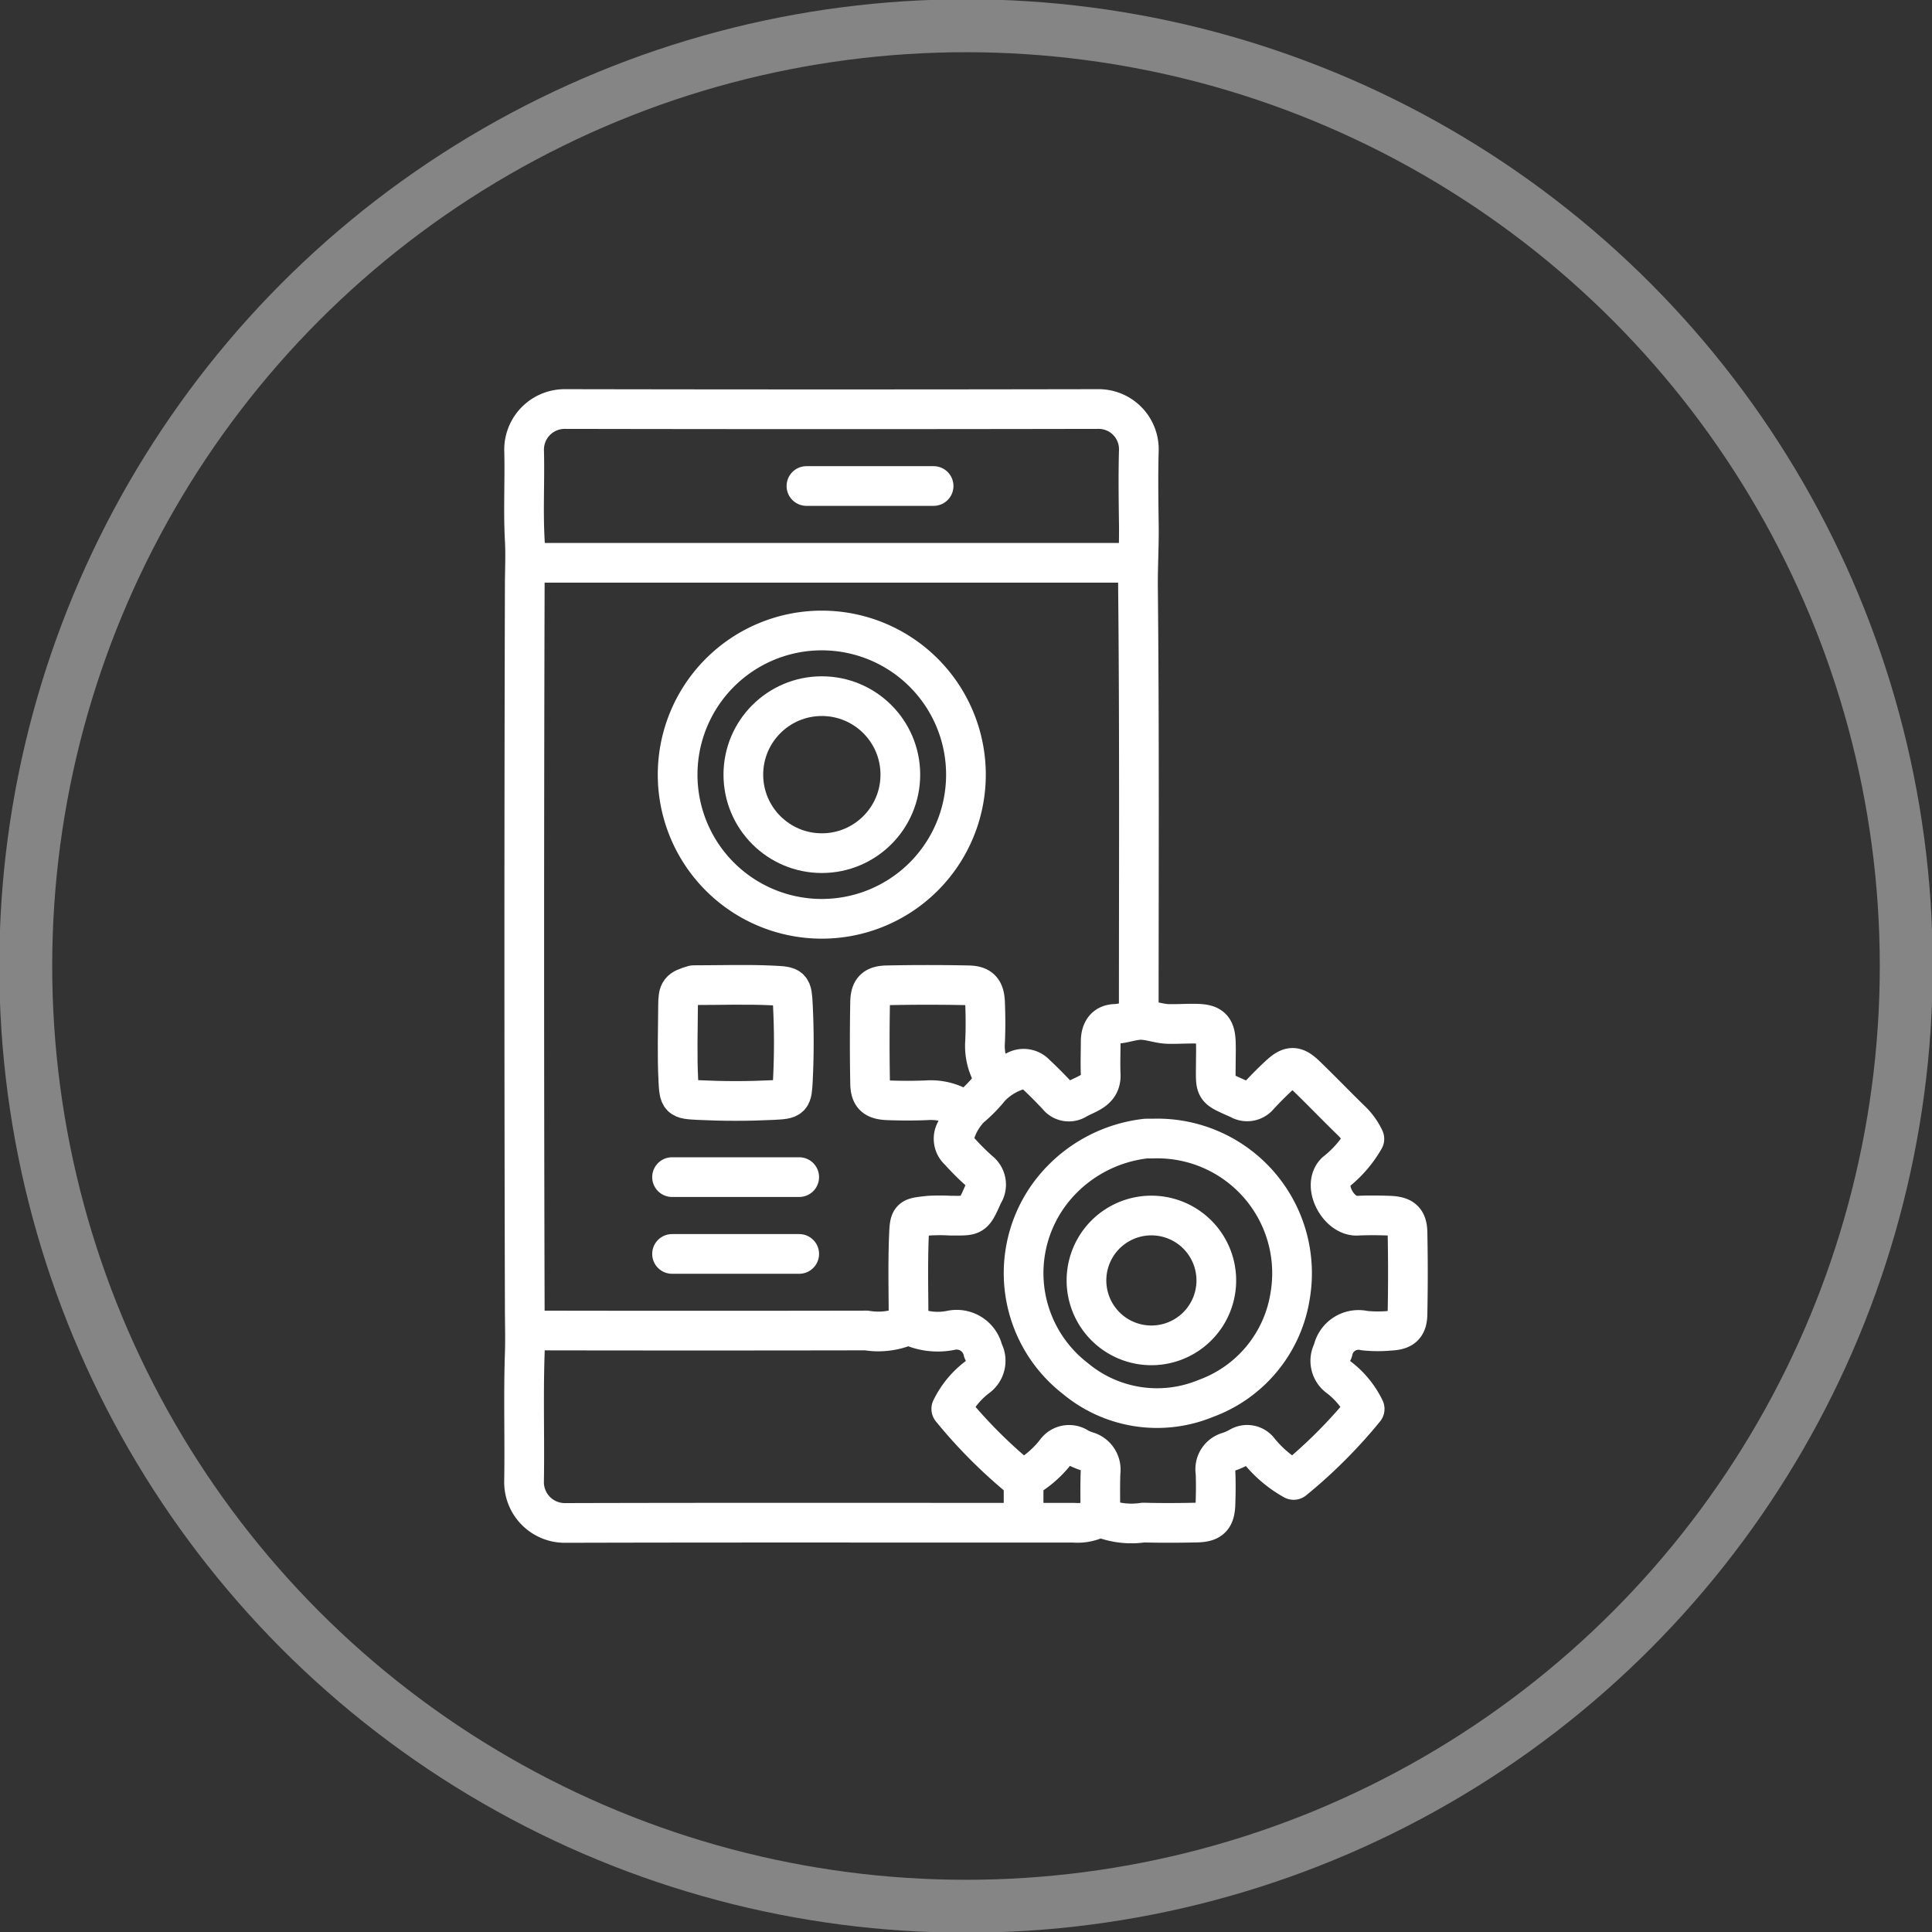 <svg id="Custom_App_Development" data-name="Custom App Development" xmlns="http://www.w3.org/2000/svg" xmlns:xlink="http://www.w3.org/1999/xlink" width="73" height="73" viewBox="0 0 73 73">
  <rect x="0" y="0" width="73" height="73" fill="#333333" stroke="none"/>
  <defs>
    <clipPath id="clip-path">
      <rect id="Rectangle_1395" data-name="Rectangle 1395" width="73" height="73" fill="none"/>
    </clipPath>
  </defs>
  <g id="Group_2209" data-name="Group 2209" clip-path="url(#clip-path)">
    <g id="Group_2206" data-name="Group 2206">
      <g id="Group_2205" data-name="Group 2205" clip-path="url(#clip-path)">
        <g id="Group_2204" data-name="Group 2204" opacity="0.4">
          <g id="Group_2203" data-name="Group 2203">
            <g id="Group_2202" data-name="Group 2202" clip-path="url(#clip-path)">
              <circle id="Ellipse_315" data-name="Ellipse 315" cx="35.527" cy="35.527" r="35.527" transform="translate(0.973 0.973)" fill="none" stroke="#fff" stroke-width="2"/>
            </g>
          </g>
        </g>
      </g>
    </g>
    <line id="Line_1743" data-name="Line 1743" y2="1.496" transform="translate(38.676 55.947)" fill="none" stroke="#fff" stroke-linecap="round" stroke-linejoin="round" stroke-width="1.5"/>
    <g id="Group_2208" data-name="Group 2208">
      <g id="Group_2207" data-name="Group 2207" clip-path="url(#clip-path)">
        <path id="Path_6006" data-name="Path 6006" d="M43.571,38.893c0-5.418.026-10.835-.029-16.253-.008-.787.042-1.571.032-2.357-.012-.952-.028-1.9,0-2.856a1.52,1.52,0,0,0-1.55-1.549q-10.064.019-20.129,0a1.534,1.534,0,0,0-1.549,1.55c.03,1.132-.037,2.269.025,3.4.032.58,0,1.15,0,1.724q-.038,13.645,0,27.291c0,.575.02,1.146,0,1.724-.055,1.615,0,3.233-.027,4.85a1.54,1.54,0,0,0,1.55,1.55c5.637-.016,11.273-.008,16.91-.008.771,0,1.542,0,2.313,0a1.723,1.723,0,0,0,.818-.133.347.347,0,0,1,.267-.042,3.046,3.046,0,0,0,1.545.169c.665.018,1.331.014,2,0,.546-.01.708-.176.723-.723.011-.392.018-.786,0-1.178a.681.681,0,0,1,.5-.774,2.411,2.411,0,0,0,.407-.181.557.557,0,0,1,.73.134,4.476,4.476,0,0,0,1.316,1.111,18.748,18.748,0,0,0,2.683-2.683,3.319,3.319,0,0,0-1.018-1.225.765.765,0,0,1-.183-.964A.988.988,0,0,1,52.1,50.7a5,5,0,0,0,.951.006c.487-.023.664-.166.674-.633q.031-1.54,0-3.083c-.01-.466-.187-.612-.674-.632-.408-.016-.818-.019-1.224,0-.7.037-1.335-1.125-.821-1.642a4.357,4.357,0,0,0,1.089-1.26,2.394,2.394,0,0,0-.537-.732c-.566-.552-1.113-1.124-1.683-1.671-.391-.377-.593-.37-.993,0-.267.245-.522.505-.77.77a.567.567,0,0,1-.73.139c-.964-.438-.906-.333-.9-1.32,0-.287.012-.574,0-.861-.024-.5-.177-.657-.677-.676-.359-.014-.749.017-1.12.008s-.742-.171-1.1-.151c-.308.018-.6.139-.908.149-.4.013-.545.3-.545.671,0,.408-.017.817,0,1.224.033.621-.474.712-.91.954a.54.54,0,0,1-.728-.136c-.265-.279-.533-.555-.817-.815a.61.61,0,0,0-.777-.112,2.464,2.464,0,0,0-.945.618,5.3,5.3,0,0,1-.749.764,2.338,2.338,0,0,0-.537.848.6.6,0,0,0,.113.778,9.28,9.28,0,0,0,.771.77.643.643,0,0,1,.14.868c-.39.876-.358.811-1.232.813a7.334,7.334,0,0,0-.815,0c-.712.079-.731.054-.76.766-.045,1.124-.012,2.251-.012,3.377" transform="translate(-0.543 -0.423)" fill="none" stroke="#fff" stroke-linecap="round" stroke-linejoin="round" stroke-width="1.5"/>
        <line id="Line_1744" data-name="Line 1744" x1="22.781" transform="translate(20.044 21.265)" fill="none" stroke="#fff" stroke-linecap="round" stroke-linejoin="round" stroke-width="1.5"/>
        <path id="Path_6007" data-name="Path 6007" d="M38.489,41.779a2.231,2.231,0,0,1-.368-1.405c.022-.483.018-.967,0-1.45s-.165-.665-.632-.674q-1.54-.032-3.083,0c-.455.01-.619.174-.629.629q-.029,1.542,0,3.083c.009.466.186.614.674.632s.967.02,1.45,0a2.231,2.231,0,0,1,1.405.368" transform="translate(-0.9 -1.02)" fill="none" stroke="#fff" stroke-linecap="round" stroke-linejoin="round" stroke-width="1.5"/>
        <path id="Path_6008" data-name="Path 6008" d="M42.127,58.7c0-.566-.016-1.134.006-1.7a.718.718,0,0,0-.459-.771,2.535,2.535,0,0,1-.36-.14.615.615,0,0,0-.869.134,3.9,3.9,0,0,1-1.269,1.065,18.735,18.735,0,0,1-2.683-2.682,3.33,3.33,0,0,1,1.019-1.225.765.765,0,0,0,.183-.964,1.023,1.023,0,0,0-1.189-.784,2.48,2.48,0,0,1-1.542-.162.2.2,0,0,0-.177,0,2.73,2.73,0,0,1-1.5.173q-6.347.012-12.693,0" transform="translate(-0.549 -1.372)" fill="none" stroke="#fff" stroke-linecap="round" stroke-linejoin="round" stroke-width="1.5"/>
        <line id="Line_1745" data-name="Line 1745" x1="4.805" transform="translate(25.393 47.379)" fill="none" stroke="#fff" stroke-linecap="round" stroke-linejoin="round" stroke-width="1.5"/>
        <line id="Line_1746" data-name="Line 1746" x1="4.805" transform="translate(25.393 44.477)" fill="none" stroke="#fff" stroke-linecap="round" stroke-linejoin="round" stroke-width="1.5"/>
        <line id="Line_1747" data-name="Line 1747" x1="4.805" transform="translate(30.471 18.364)" fill="none" stroke="#fff" stroke-linecap="round" stroke-linejoin="round" stroke-width="1.5"/>
        <path id="Path_6009" data-name="Path 6009" d="M44.36,44.2a5.272,5.272,0,0,0-3.452,1.853,5.035,5.035,0,0,0,.781,7.21,4.822,4.822,0,0,0,4.932.755,4.936,4.936,0,0,0,3.187-3.879,5.09,5.09,0,0,0-5.175-5.94c-.075,0-.151,0-.226,0" transform="translate(-1.06 -1.179)" fill="none" stroke="#fff" stroke-linecap="round" stroke-linejoin="round" stroke-width="1.5"/>
        <path id="Path_6010" data-name="Path 6010" d="M44.621,47.186a2.453,2.453,0,1,0,.046,0" transform="translate(-1.139 -1.258)" fill="none" stroke="#fff" stroke-linecap="round" stroke-linejoin="round" stroke-width="1.5"/>
        <path id="Path_6011" data-name="Path 6011" d="M26.91,38.243c-.532.158-.584.215-.588.771-.006.936-.037,1.876.01,2.81.036.712.048.724.76.76.934.046,1.875.046,2.81,0,.712-.036.724-.048.759-.76.047-.934.047-1.875,0-2.81-.035-.712-.047-.726-.759-.759-.98-.047-1.964-.012-2.946-.012" transform="translate(-0.702 -1.019)" fill="none" stroke="#fff" stroke-linecap="round" stroke-linejoin="round" stroke-width="1.5"/>
        <path id="Path_6012" data-name="Path 6012" d="M37.2,29.923a5.447,5.447,0,1,1-5.447-5.447A5.447,5.447,0,0,1,37.2,29.923Z" transform="translate(-0.702 -0.653)" fill="none" stroke="#fff" stroke-linecap="round" stroke-linejoin="round" stroke-width="1.5"/>
        <circle id="Ellipse_316" data-name="Ellipse 316" cx="2.966" cy="2.966" r="2.966" transform="translate(28.087 26.304)" fill="none" stroke="#fff" stroke-linecap="round" stroke-linejoin="round" stroke-width="1.5"/>
      </g>
    </g>
  </g>
</svg>
